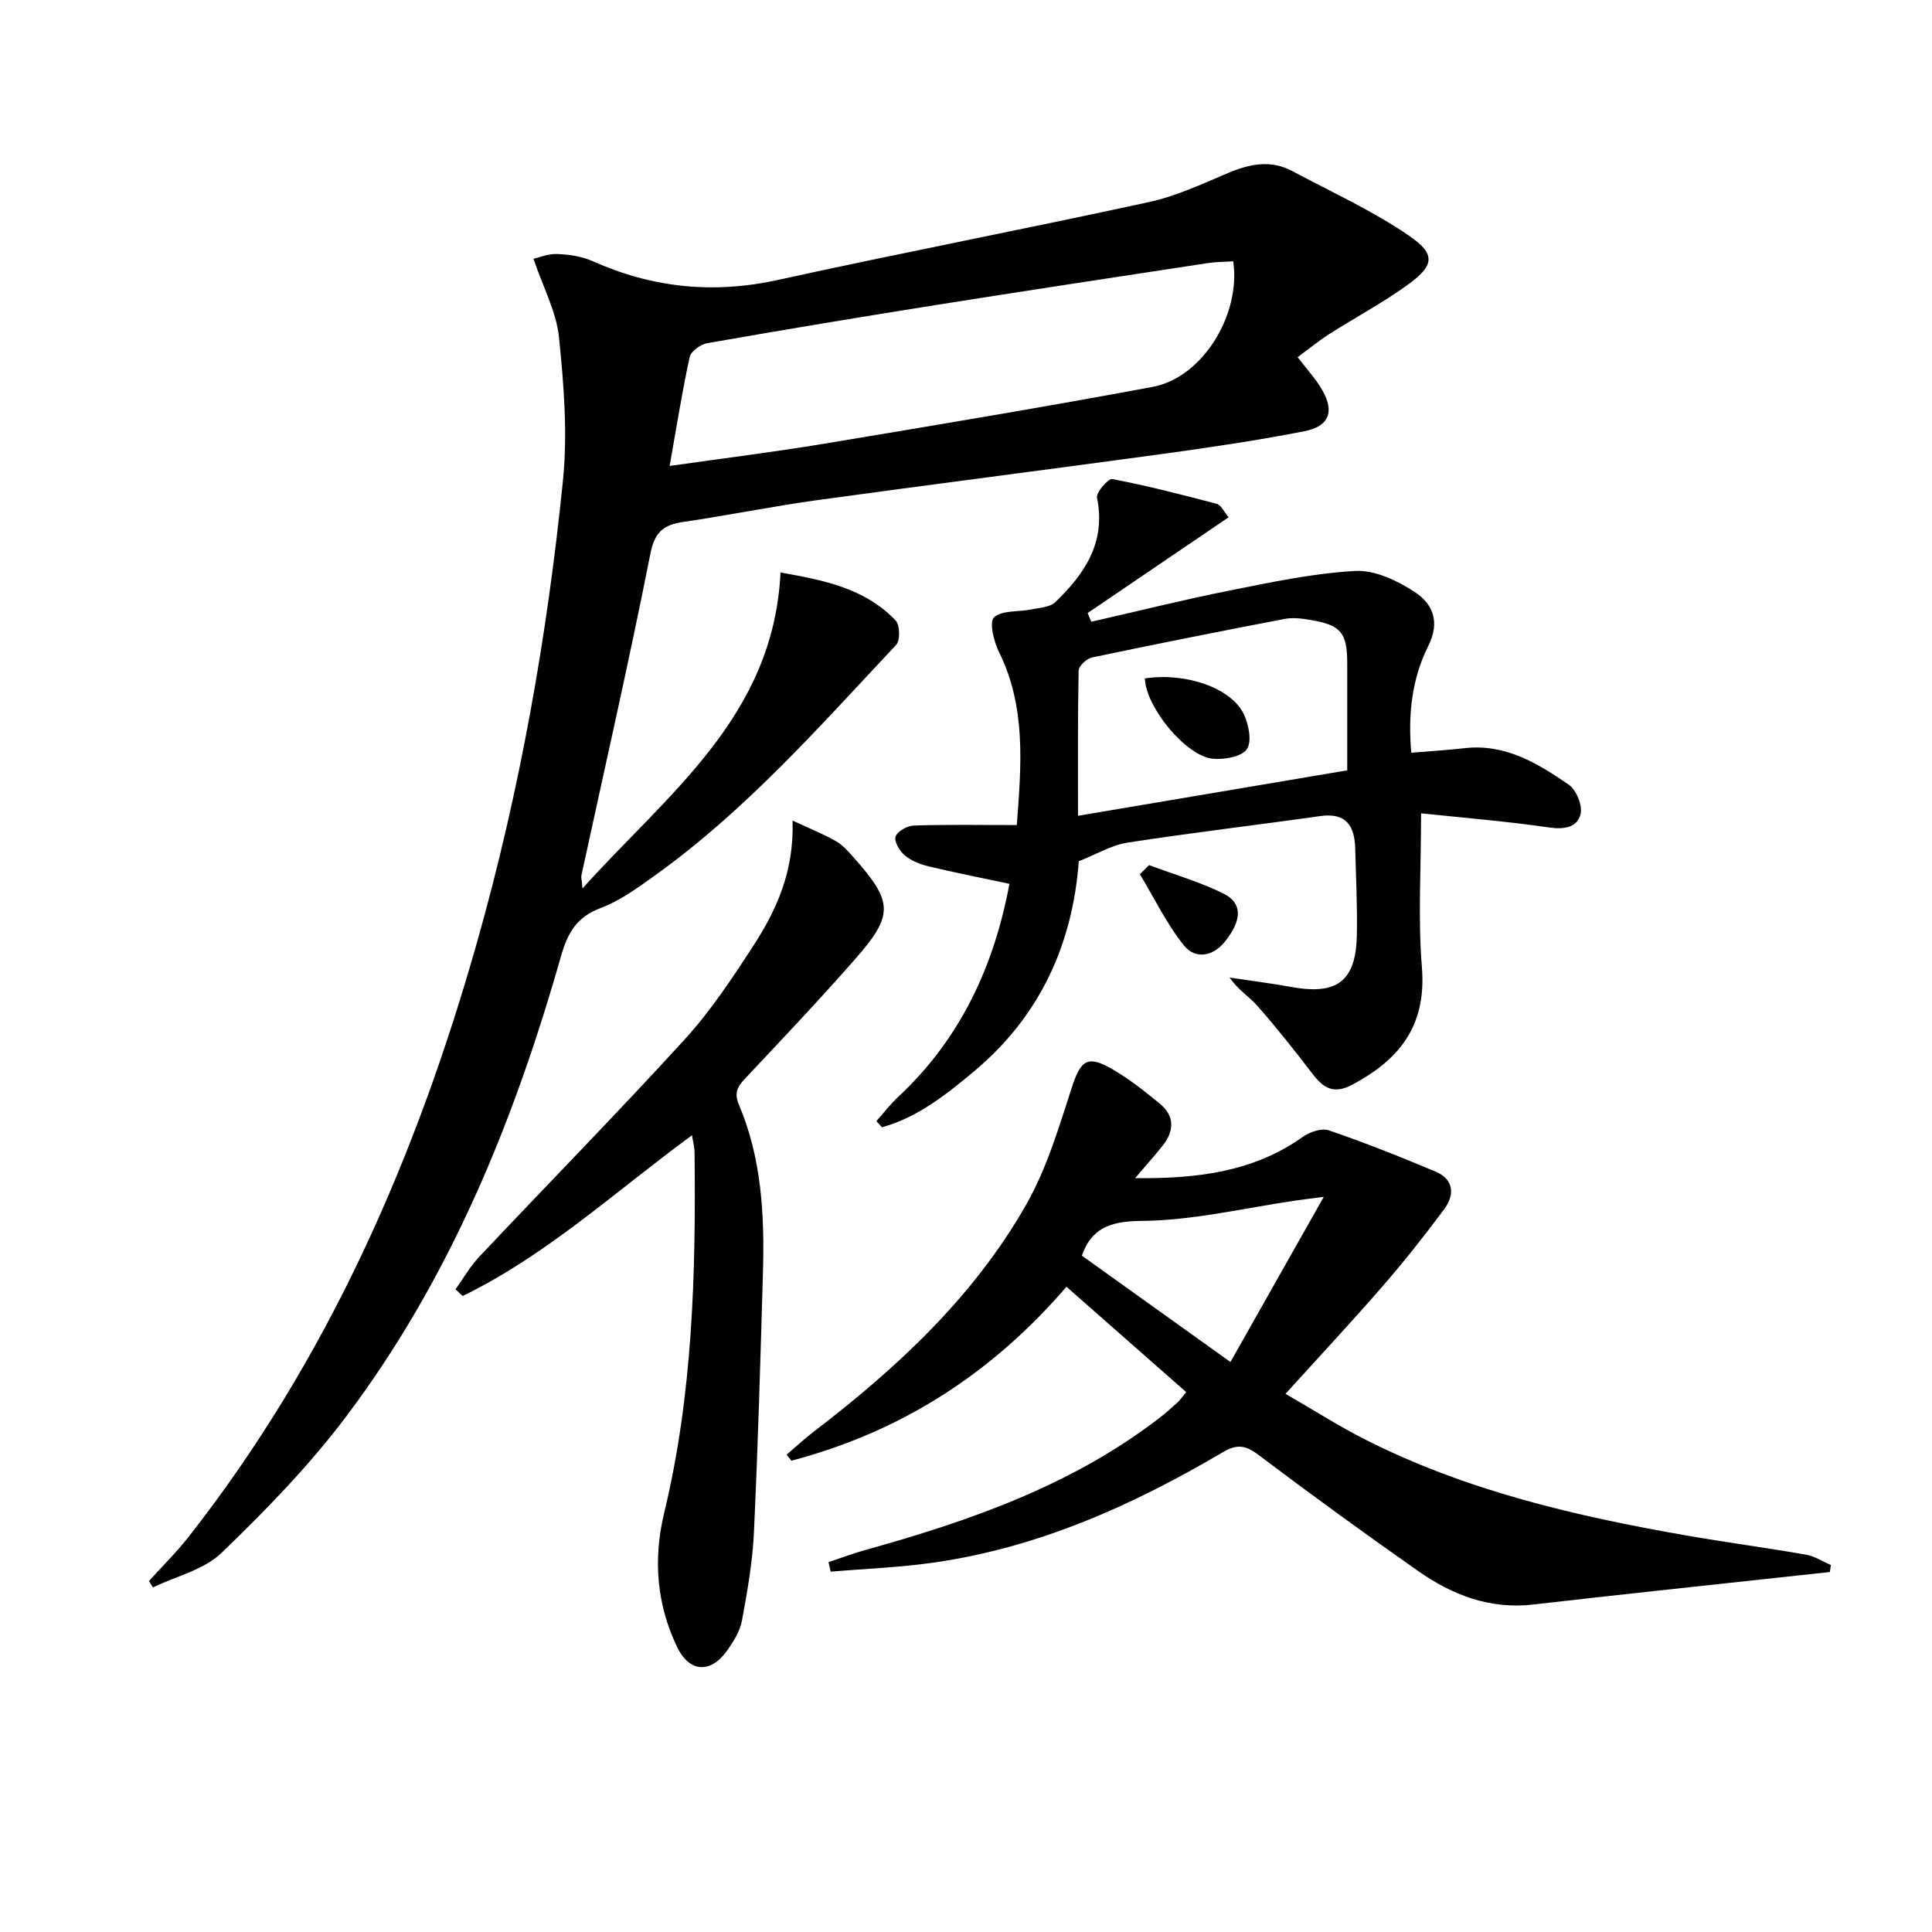 <svg enable-background="new 0 0 400 400" viewBox="0 0 400 400" xmlns="http://www.w3.org/2000/svg"><g fill="#010104"><path d="m120.6 183.94c17.71-19.72 39.54-35.55 41-65.41 8.62 1.55 17.32 3.11 23.84 9.94.89.93.96 4.13.1 5.04-15.83 16.86-31.13 34.31-50.11 47.86-3.51 2.51-7.12 5.15-11.1 6.64-5 1.86-6.84 5.25-8.2 10.02-9.74 34.25-23.07 66.96-44.7 95.56-7.59 10.03-16.49 19.18-25.57 27.92-3.65 3.51-9.4 4.83-14.2 7.15-.27-.45-.55-.89-.82-1.33 2.74-3.03 5.68-5.91 8.19-9.12 28.87-36.78 47.18-78.7 59.8-123.36 8.83-31.23 14.45-63.09 17.72-95.32.99-9.79.19-19.88-.82-29.73-.53-5.22-3.25-10.22-5.28-16.22 1.12-.25 3.03-1.06 4.91-.99 2.45.1 5.07.47 7.29 1.46 12.39 5.55 25 6.85 38.36 3.92 25.57-5.62 51.28-10.56 76.86-16.13 5.61-1.22 10.98-3.73 16.31-5.99 4.51-1.91 8.9-2.83 13.4-.42 8.15 4.36 16.66 8.22 24.23 13.43 5.58 3.84 5.12 6.18-.53 10.23-5.12 3.67-10.71 6.66-16.03 10.05-2.22 1.41-4.26 3.1-6.59 4.81 1.89 2.49 3.82 4.53 5.16 6.92 2.48 4.39 1.35 7.41-3.75 8.41-9.75 1.91-19.59 3.36-29.44 4.71-23.86 3.27-47.74 6.29-71.6 9.58-9.2 1.27-18.32 3.14-27.51 4.48-4.08.59-5.95 1.99-6.86 6.58-4.42 22.3-9.48 44.47-14.3 66.69-.05.44.1.91.24 2.62zm18.04-87.47c11.31-1.61 21.64-2.89 31.9-4.59 22.73-3.78 45.46-7.56 68.1-11.78 10.26-1.91 18.3-14.84 16.69-26-1.73.12-3.52.11-5.26.37-18.85 2.87-37.71 5.73-56.54 8.72-15.72 2.5-31.42 5.11-47.09 7.86-1.38.24-3.39 1.66-3.65 2.86-1.55 7.1-2.68 14.3-4.15 22.56z"/><path d="m235.02 243.92c12.66.14 24.45-1.24 34.69-8.53 1.44-1.03 3.91-1.88 5.4-1.37 7.48 2.57 14.85 5.48 22.13 8.56 3.85 1.63 3.94 4.86 1.73 7.82-4.06 5.45-8.29 10.81-12.75 15.94-6.31 7.27-12.89 14.31-20.07 22.24 6.06 3.49 11.19 6.78 16.6 9.51 20.83 10.53 43.29 15.77 66.09 19.76 8.33 1.46 16.72 2.57 25.05 4.02 1.79.31 3.45 1.41 5.17 2.15-.07.48-.14.97-.2 1.45-3.48.38-6.96.75-10.44 1.13-16.99 1.85-33.99 3.64-50.96 5.6-8.99 1.04-16.78-1.97-23.87-6.95-11.16-7.83-22.2-15.85-33.08-24.06-2.7-2.04-4.46-2.22-7.38-.5-18.57 10.95-38.07 19.69-59.63 22.8-7.11 1.03-14.33 1.29-21.51 1.91-.15-.66-.3-1.31-.46-1.97 2.49-.83 4.94-1.77 7.46-2.47 21.71-6.04 42.84-13.38 60.99-27.34 1.32-1.01 2.56-2.13 3.79-3.24.48-.43.85-.99 1.82-2.16-8.26-7.27-16.42-14.45-24.79-21.81-15.61 18.14-34.44 30.09-56.95 36.01-.33-.42-.65-.83-.98-1.25 1.84-1.57 3.61-3.24 5.54-4.71 17.31-13.24 33.19-27.96 44.06-47.07 4.2-7.39 6.72-15.83 9.36-24 1.91-5.92 3.26-7.08 8.6-3.95 3.42 2 6.58 4.51 9.66 7.03 3.17 2.59 3.03 5.7.6 8.76-1.82 2.27-3.77 4.46-5.67 6.69zm-11.03 16.05c10.25 7.34 20.11 14.4 30.76 22.02 6.46-11.43 12.59-22.27 19.32-34.19-2.96.38-4.25.53-5.53.72-10.78 1.55-21.55 4.19-32.34 4.26-6.79.04-10.33 1.84-12.21 7.19z"/><path d="m292.2 155.84c3.88-.32 7.48-.53 11.05-.94 8.41-.96 15.12 3.14 21.54 7.56 1.57 1.08 2.89 4.31 2.45 6.09-.65 2.7-3.29 3.23-6.43 2.78-8.95-1.3-17.99-2.03-26.59-2.94 0 11.39-.66 21.7.17 31.89 1 12.32-4.89 19.23-14.45 24.31-3.94 2.09-6.03.59-8.3-2.39-3.62-4.76-7.36-9.44-11.3-13.93-1.67-1.91-3.97-3.27-5.77-5.88 4.29.65 8.6 1.19 12.86 1.96 9.42 1.71 13.3-1.22 13.49-10.72.12-5.99-.18-11.99-.34-17.98-.12-4.65-1.85-7.45-7.22-6.69-13.3 1.88-26.65 3.44-39.93 5.5-3.34.52-6.46 2.43-10.08 3.85-1.26 17.16-8.05 32.09-21.63 43.45-5.75 4.82-11.71 9.57-19.1 11.63-.39-.42-.79-.85-1.18-1.27 1.51-1.69 2.9-3.51 4.55-5.05 12.91-12.05 19.85-27.14 23-44.08-5.83-1.24-11.31-2.32-16.74-3.62-1.74-.42-3.57-1.14-4.91-2.26-1.07-.9-2.26-2.88-1.92-3.9.36-1.09 2.41-2.24 3.76-2.29 6.96-.23 13.92-.1 21.34-.1.94-12.51 1.95-24.46-3.72-35.9-1.06-2.14-2.02-6.18-1-7.1 1.66-1.51 5.01-1.1 7.61-1.63 1.75-.36 3.94-.43 5.08-1.52 6.07-5.84 10.54-12.4 8.63-21.63-.22-1.09 2.34-4.02 3.18-3.86 7.27 1.4 14.46 3.24 21.62 5.14.89.24 1.48 1.62 2.46 2.77-9.91 6.73-19.55 13.28-29.19 19.83.25.6.5 1.21.74 1.81 9.58-2.18 19.12-4.57 28.76-6.49 8.58-1.71 17.23-3.56 25.92-4.03 4.04-.22 8.69 2 12.27 4.34 3.71 2.42 5.37 6.13 2.82 11.21-3.37 6.73-4.23 14.2-3.5 22.08zm-13.27 3.65c0-7.17 0-14.66 0-22.15-.01-6.3-1.27-7.89-7.42-8.95-1.79-.31-3.72-.59-5.47-.26-13.34 2.55-26.66 5.2-39.95 7.99-1.1.23-2.75 1.76-2.77 2.71-.2 9.93-.13 19.88-.13 30.07 18.75-3.16 36.86-6.22 55.74-9.41z"/><path d="m143.27 235.04c-15.98 11.73-30.14 24.86-47.49 33.28-.49-.46-.98-.92-1.47-1.38 1.62-2.26 3.01-4.73 4.9-6.73 14.15-15.01 28.6-29.74 42.5-44.96 5.35-5.86 9.82-12.6 14.16-19.28 4.81-7.41 8.56-15.38 8.22-26.08 3.63 1.69 6.41 2.8 8.98 4.26 1.41.8 2.56 2.13 3.66 3.37 8.21 9.23 8.37 11.89.26 21.12-7.35 8.37-15.02 16.47-22.66 24.59-1.63 1.73-2.41 2.99-1.32 5.55 4.7 11.1 5.29 22.88 4.95 34.72-.52 17.95-1.03 35.9-1.87 53.84-.29 6.09-1.36 12.17-2.47 18.18-.41 2.19-1.74 4.33-3.07 6.2-3.42 4.83-7.83 4.58-10.39-.78-4.22-8.83-4.95-18.16-2.66-27.66 5.94-24.62 6.58-49.67 6.3-74.81-.01-.96-.29-1.91-.53-3.43z"/><path d="m237.9 179.11c5.16 1.93 10.51 3.47 15.42 5.9 3.97 1.96 3.84 5.52.3 9.92-2.55 3.18-6.18 3.71-8.52.79-3.58-4.47-6.12-9.77-9.1-14.72.64-.64 1.27-1.27 1.9-1.89z"/><path d="m237.04 140.46c8.35-1.29 17.86 1.91 20.49 7.43 1.02 2.14 1.7 5.67.61 7.23-1.09 1.57-4.64 2.18-7 1.97-5.61-.49-13.95-10.75-14.1-16.63z"/></g></svg>